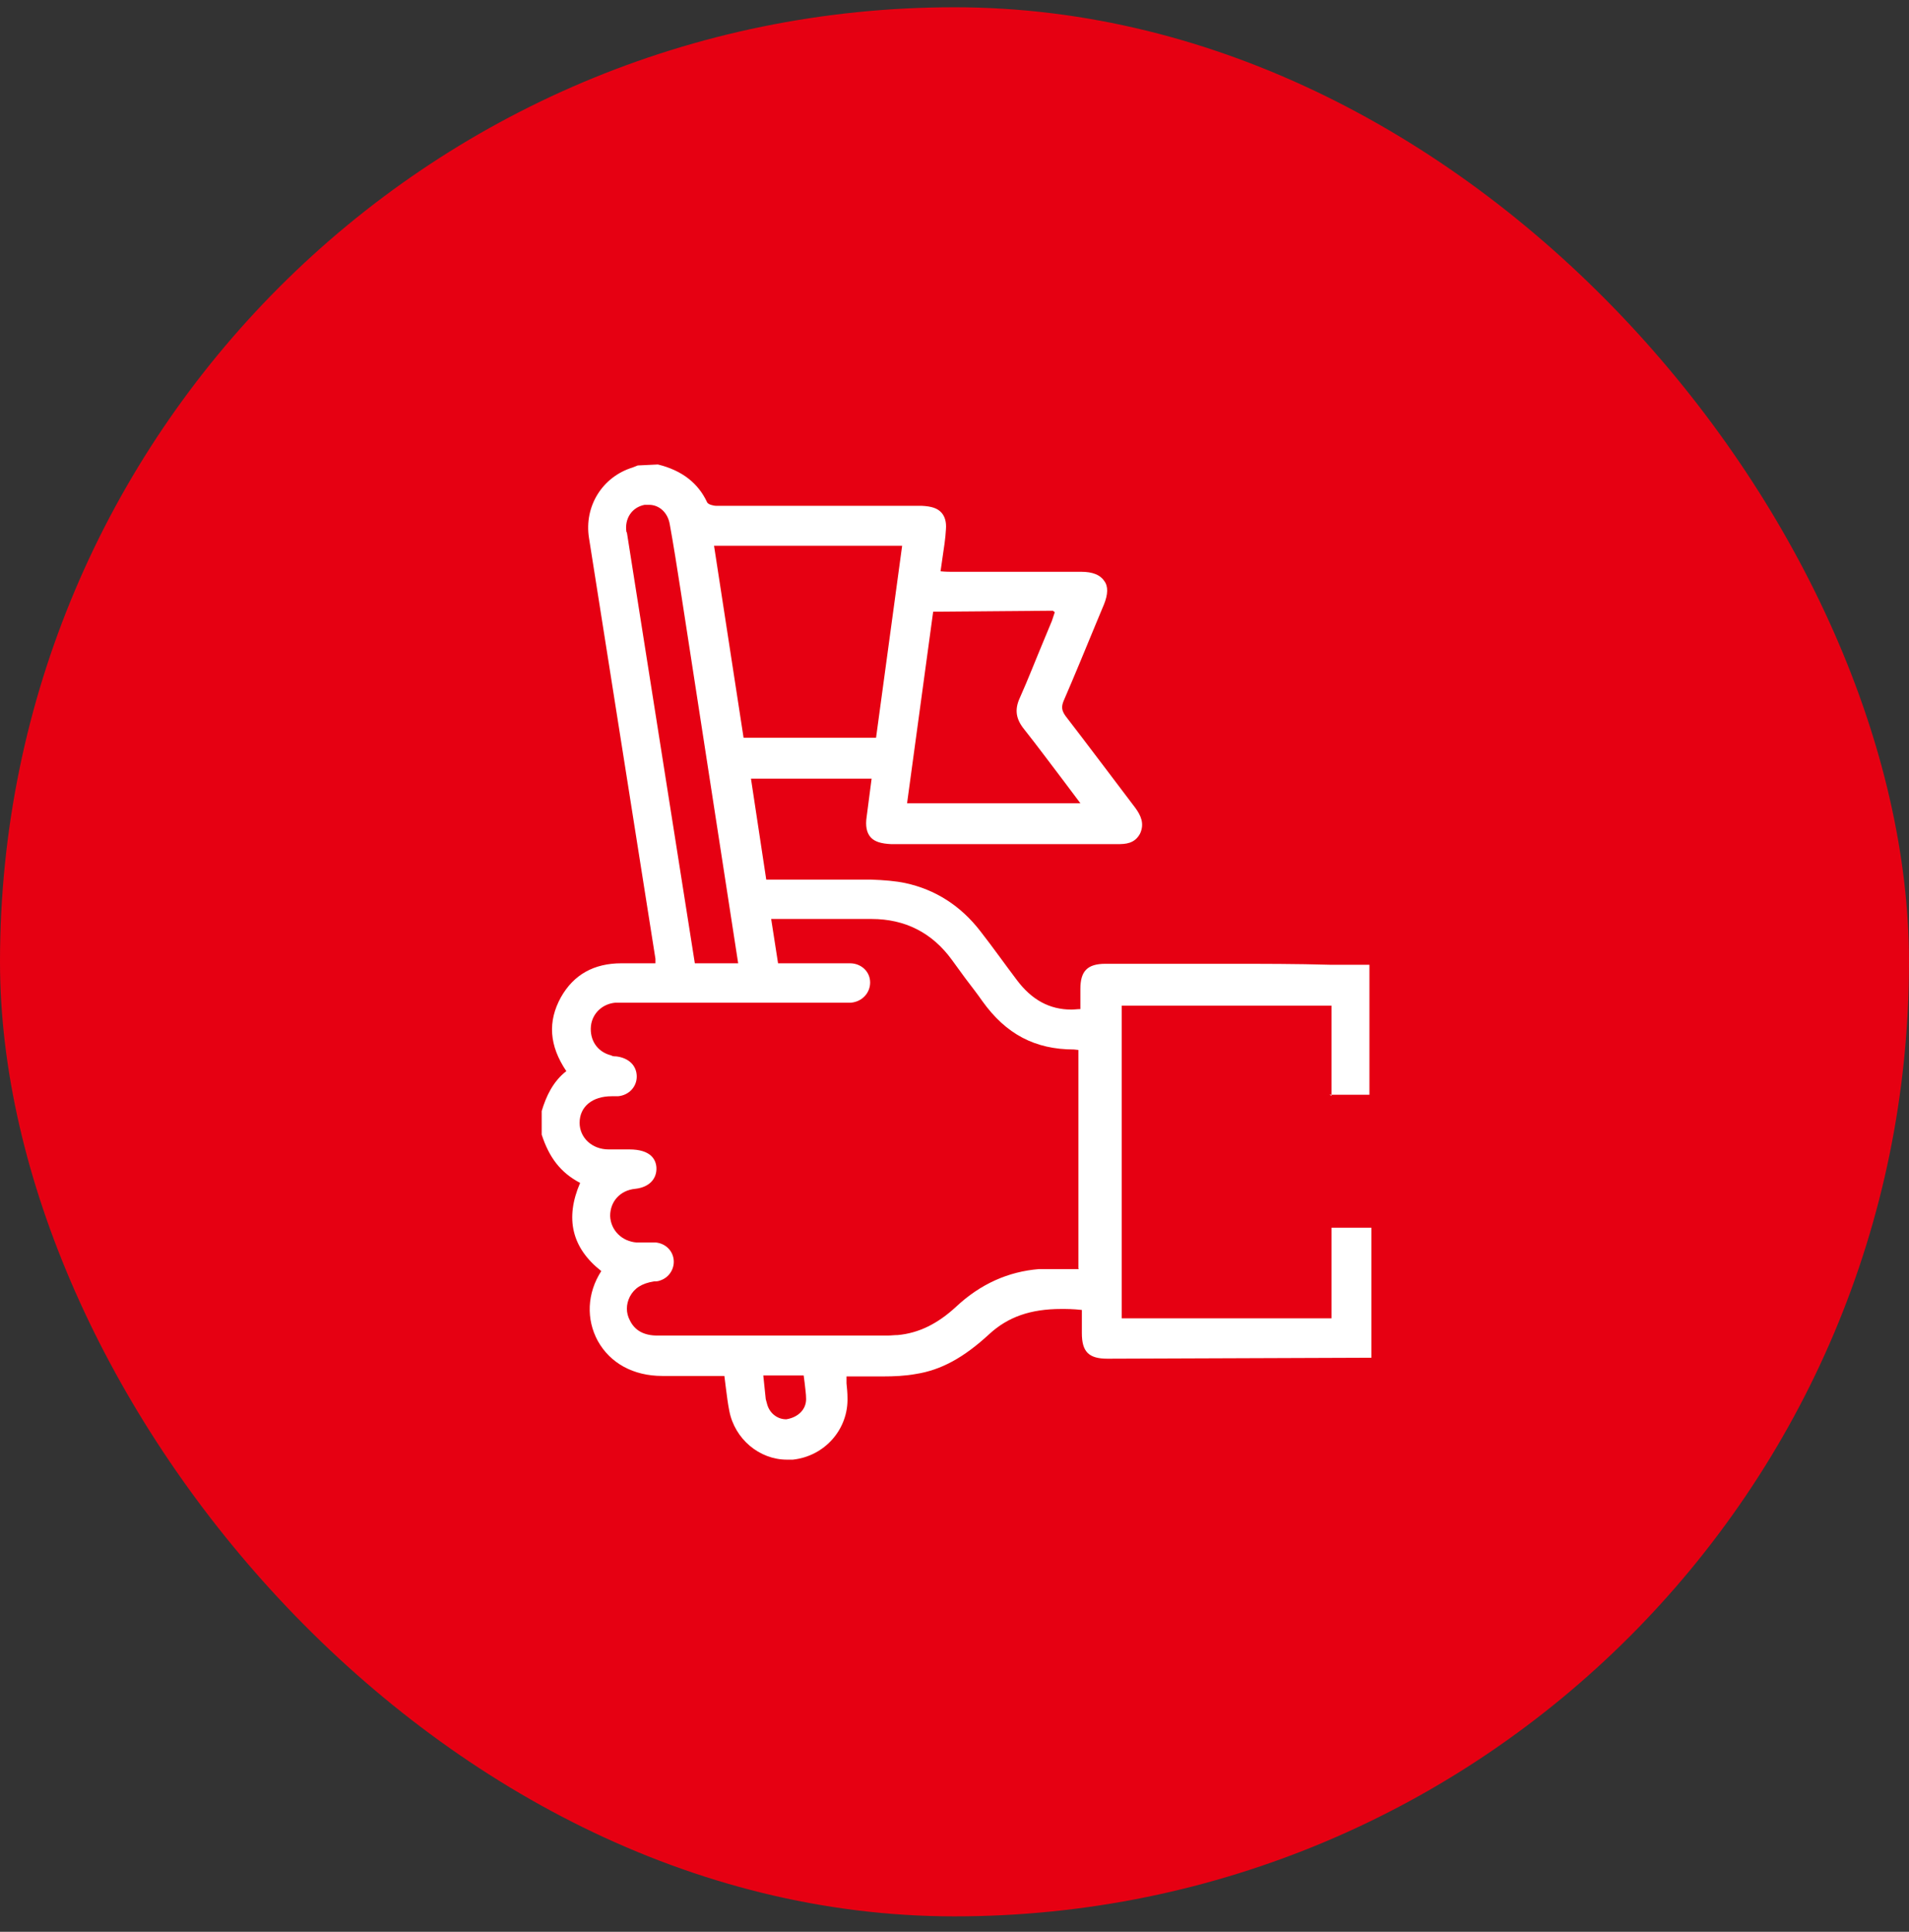 <svg width="84" height="85" viewBox="0 0 84 85" fill="none" xmlns="http://www.w3.org/2000/svg">
<rect x="0" y="0" width="84" height="85" fill="#333333" stroke="none"/>
<rect y="0.32" width="84" height="84" rx="42" fill="#E60012"/>
<path d="M58.503 48.17H60.258V46.393C60.258 45.548 60.258 44.378 60.258 43.512V42.45H58.546C57.051 42.407 55.556 42.407 54.061 42.407H48.644C47.843 42.407 47.539 42.732 47.539 43.512V44.4C47.409 44.4 47.279 44.422 47.149 44.422C46.174 44.422 45.394 43.988 44.744 43.122C44.203 42.407 43.683 41.67 43.141 40.977C42.274 39.85 41.148 39.135 39.826 38.853C39.414 38.767 38.916 38.723 38.309 38.702H33.716L33.044 34.26H38.353L38.136 35.928C38.071 36.34 38.136 36.643 38.309 36.838C38.483 37.033 38.764 37.12 39.219 37.142H49.164C49.533 37.142 49.923 37.12 50.161 36.687C50.378 36.232 50.183 35.863 49.966 35.56C49.966 35.56 47.496 32.288 46.889 31.508C46.716 31.27 46.694 31.097 46.803 30.837C47.301 29.688 47.778 28.518 48.254 27.37L48.579 26.59C48.753 26.157 48.774 25.788 48.579 25.55C48.406 25.29 48.059 25.16 47.583 25.16H41.863C41.863 25.16 41.581 25.16 41.386 25.138L41.473 24.532C41.538 24.098 41.603 23.687 41.624 23.275C41.646 22.972 41.581 22.733 41.429 22.56C41.256 22.365 40.996 22.278 40.563 22.257H31.528C31.376 22.257 31.159 22.192 31.116 22.105C30.726 21.26 30.011 20.697 28.949 20.437L28.061 20.48L27.844 20.567C26.501 20.978 25.699 22.278 25.916 23.665L28.841 42.19V42.385H27.346C26.133 42.385 25.244 42.883 24.681 43.88C24.096 44.942 24.161 46.003 24.919 47.13C24.334 47.585 24.031 48.235 23.836 48.885V49.925C24.161 50.922 24.659 51.593 25.526 52.048C24.854 53.608 25.158 54.908 26.458 55.927C25.829 56.902 25.786 58.05 26.306 59.003C26.848 59.978 27.866 60.542 29.144 60.542C29.491 60.542 29.816 60.542 30.141 60.542H31.874L31.939 61.062C31.983 61.408 32.026 61.755 32.091 62.08C32.329 63.315 33.413 64.225 34.626 64.225C34.713 64.225 34.799 64.225 34.886 64.225C36.294 64.073 37.334 62.882 37.291 61.495C37.291 61.278 37.269 61.083 37.248 60.867V60.563H38.028C38.201 60.563 38.851 60.563 38.851 60.563C39.328 60.563 39.826 60.542 40.303 60.455C41.408 60.282 42.404 59.74 43.531 58.7C44.354 57.942 45.351 57.595 46.694 57.595C46.954 57.595 47.214 57.595 47.604 57.638V58.657C47.604 59.48 47.908 59.783 48.731 59.783L60.344 59.74V56.295C60.344 56.122 60.344 55.97 60.344 55.797V54.02H58.589V55.797C58.589 56.577 58.589 57.573 58.589 58.007H49.359V44.248H58.589C58.589 44.682 58.589 45.7 58.589 46.437V48.213L58.503 48.17ZM41.061 26.915L46.326 26.872L46.413 26.937C46.369 27.067 46.304 27.262 46.283 27.327L45.914 28.215C45.568 29.038 45.243 29.883 44.874 30.707C44.636 31.227 44.701 31.638 45.069 32.093C45.654 32.83 46.196 33.567 46.824 34.39L47.539 35.343H39.913L41.061 26.915ZM39.696 24.012L38.548 32.462H32.719L31.419 24.012H39.718H39.696ZM27.563 23.405C27.476 22.82 27.801 22.322 28.364 22.213C28.429 22.213 28.494 22.213 28.559 22.213C29.014 22.213 29.383 22.56 29.469 23.058C29.643 24.012 29.794 24.987 29.946 25.962L32.481 42.385H30.574L27.584 23.427L27.563 23.405ZM34.583 62.448C34.214 62.448 33.868 62.188 33.759 61.798C33.738 61.733 33.716 61.647 33.694 61.56L33.586 60.52H35.363L35.406 60.845C35.428 61.083 35.471 61.322 35.471 61.56C35.471 62.015 35.124 62.362 34.604 62.448H34.583ZM47.474 55.84H46.391C46.174 55.84 45.958 55.84 45.719 55.84C44.376 55.948 43.141 56.49 42.058 57.508C41.256 58.245 40.433 58.657 39.501 58.743C39.349 58.743 39.198 58.765 39.046 58.765H28.928C28.343 58.765 27.931 58.548 27.714 58.093C27.541 57.768 27.541 57.4 27.714 57.053C27.909 56.685 28.234 56.468 28.776 56.382C28.863 56.382 28.949 56.382 29.058 56.338C29.448 56.208 29.686 55.818 29.643 55.428C29.599 55.017 29.274 54.713 28.863 54.67H28.018C27.368 54.627 26.869 54.128 26.848 53.5C26.848 52.872 27.281 52.373 27.953 52.308C28.559 52.243 28.906 51.875 28.884 51.377C28.863 51.008 28.624 50.575 27.693 50.575H26.783C26.046 50.575 25.504 50.055 25.504 49.405C25.504 48.69 26.068 48.235 26.913 48.235H27.194C27.671 48.192 28.018 47.823 28.018 47.368C28.018 46.892 27.671 46.545 27.108 46.48C27.043 46.48 26.956 46.48 26.891 46.437C26.284 46.285 25.938 45.765 26.003 45.137C26.068 44.573 26.523 44.162 27.086 44.118H37.443C37.941 44.075 38.288 43.685 38.288 43.23C38.288 42.753 37.898 42.385 37.399 42.385H34.236L33.933 40.435H36.858C37.313 40.435 37.789 40.435 38.353 40.435C39.826 40.435 41.018 41.042 41.884 42.233L42.469 43.035C42.729 43.382 42.989 43.707 43.228 44.053C44.268 45.505 45.546 46.177 47.258 46.177L47.453 46.198V55.818L47.474 55.84Z" fill="white"/>
</svg>
